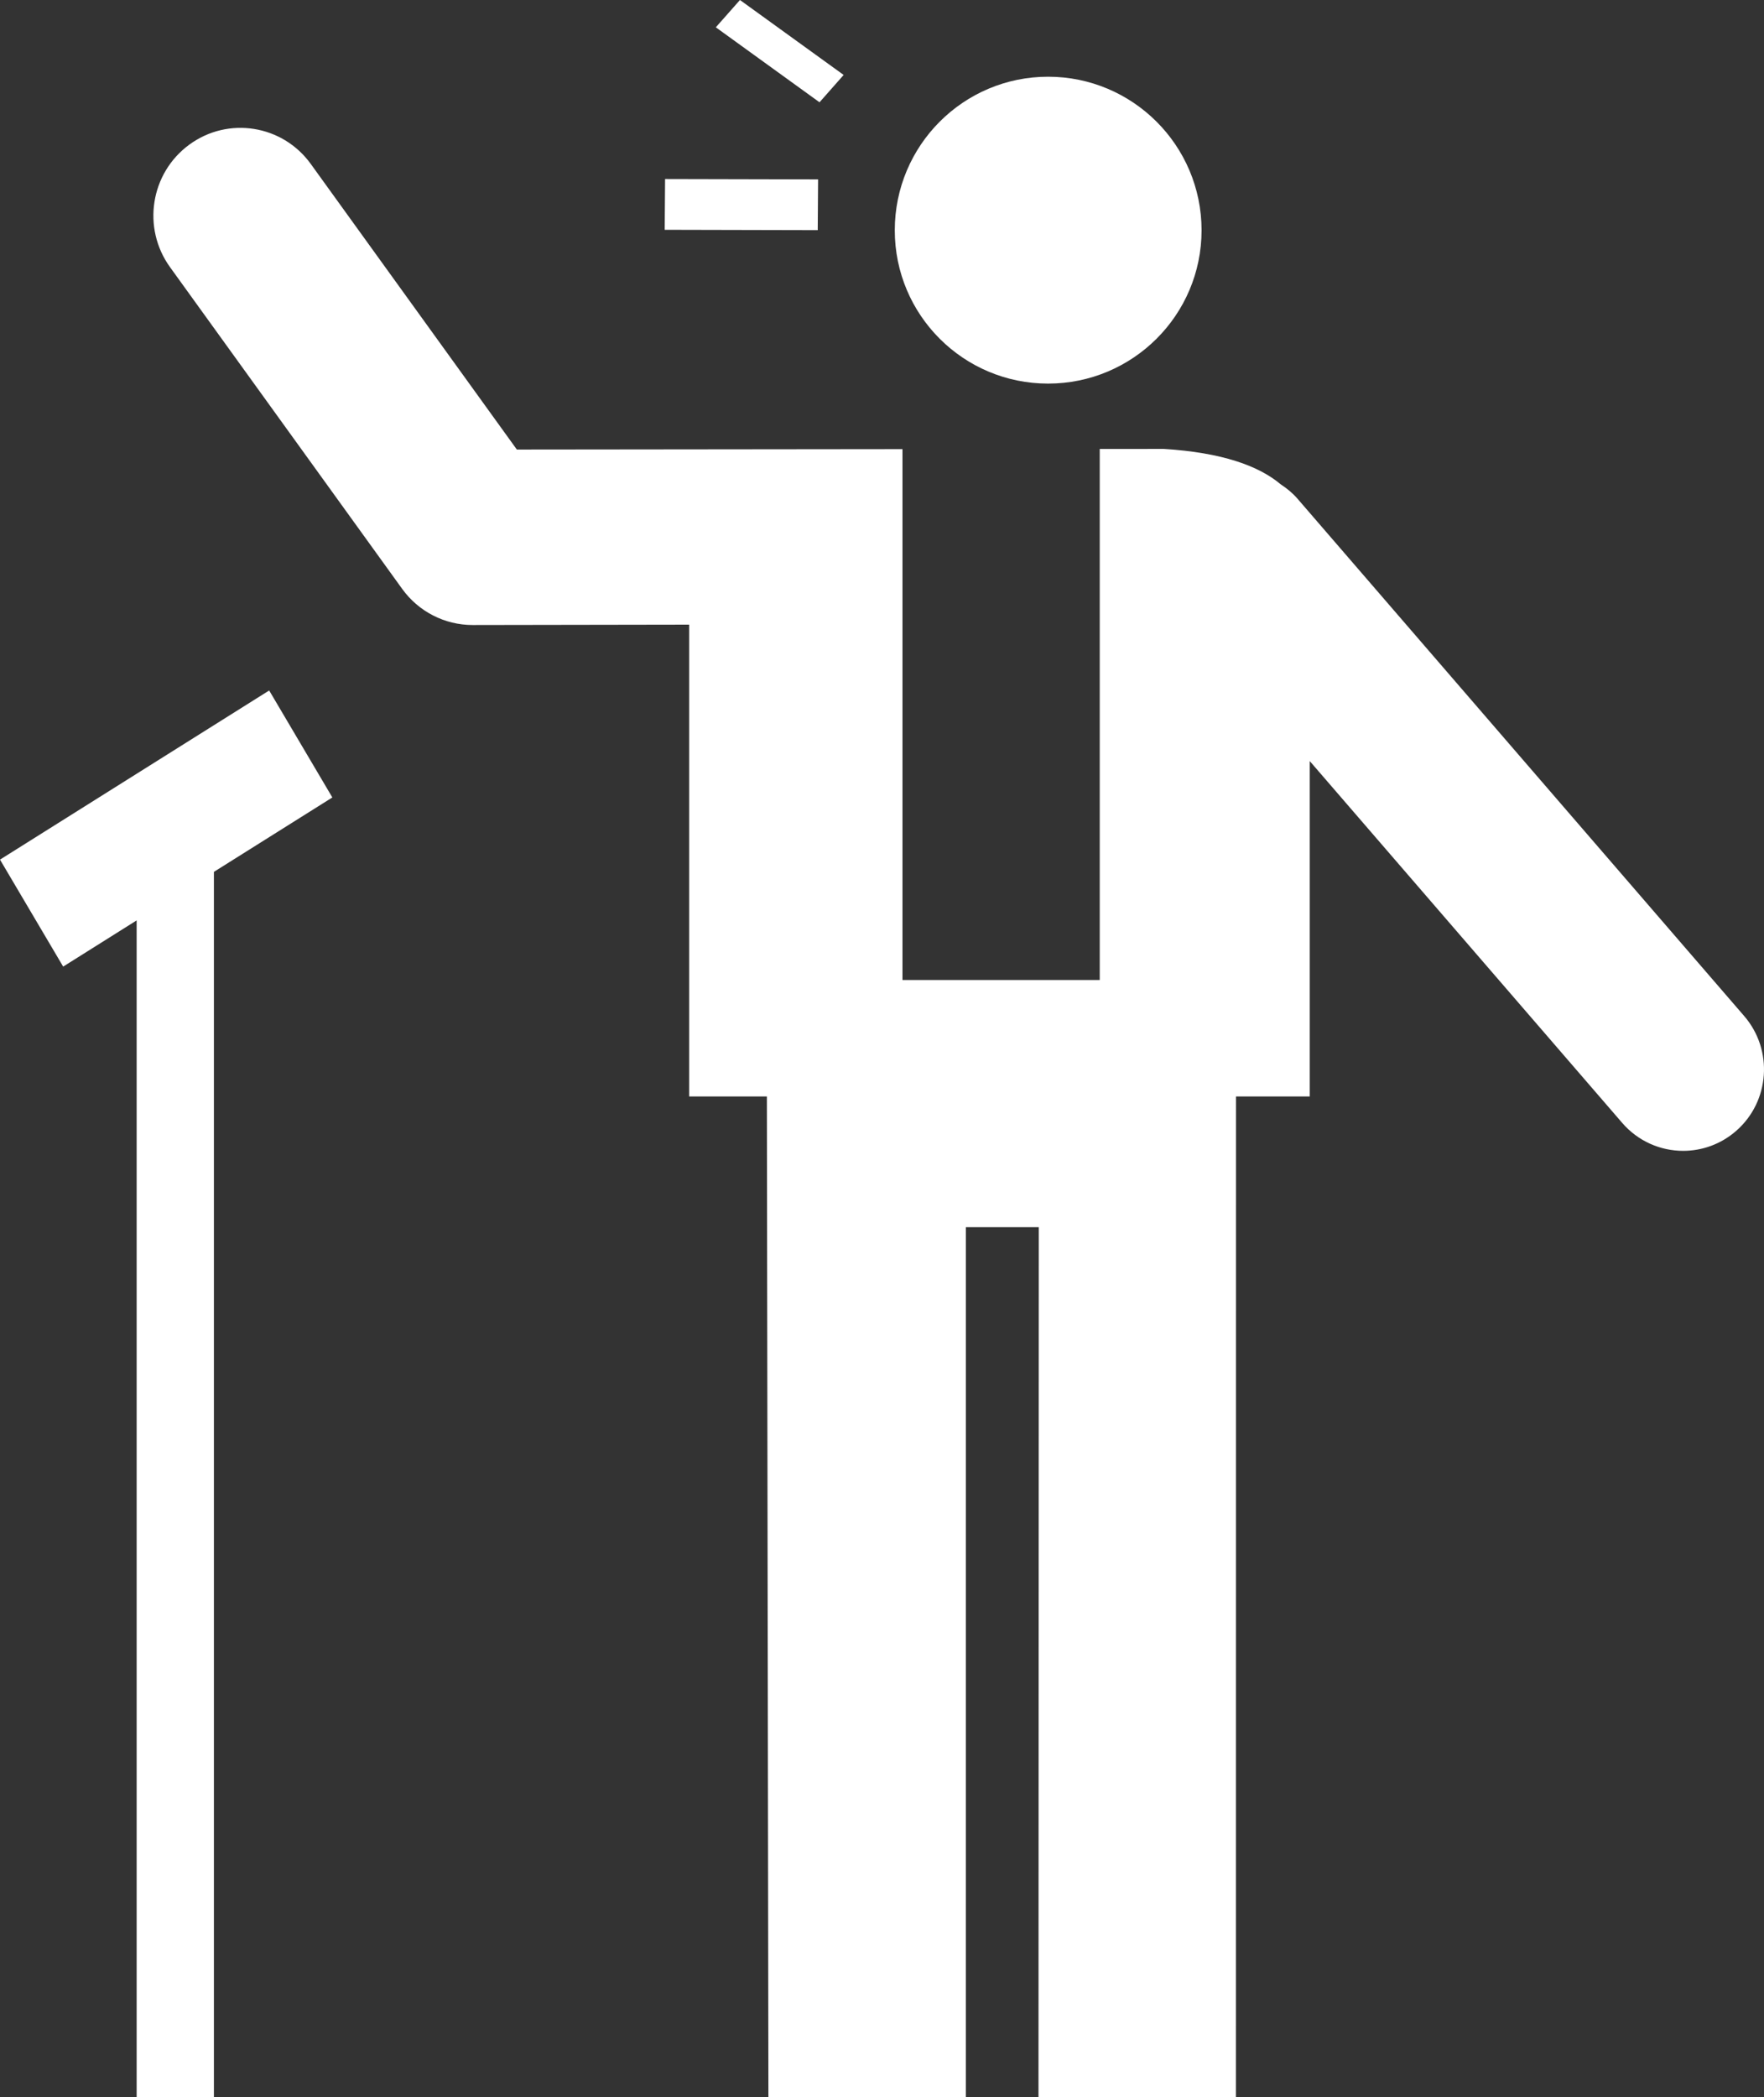 <?xml version="1.0" encoding="UTF-8"?>
<svg width="69px" height="82px" viewBox="0 0 69 82" version="1.1" xmlns="http://www.w3.org/2000/svg" xmlns:xlink="http://www.w3.org/1999/xlink">
    <rect x="0" y="0" width="69" height="82" fill="#333333" stroke="none"/>
    <!-- Generator: Sketch 55.1 (78136) - https://sketchapp.com -->
    <title>noun_singer_1566300</title>
    <desc>Created with Sketch.</desc>
    <g id="Index" stroke="none" stroke-width="1" fill="none" fill-rule="evenodd">
        <g id="06.-CONCEPTION-DE-L'EHPAD" transform="translate(-1510, -1414)" fill="#FFFFFF" fill-rule="nonzero">
            <g id="Group-9" transform="translate(385, 1414)">
                <g id="Group-10">
                    <g id="Group-7" transform="translate(1034, 0)">
                        <g id="noun_singer_1566300" transform="translate(91, 0)">
                            <polygon id="Path" points="13 31.183 10.529 27 0 33.614 2.471 37.797 5.345 35.991 5.345 82 8.367 82 8.367 34.093"></polygon>
                            <path d="M40.996,3 C44.308,3 47,5.688 47,9.005 C47,12.319 44.308,15 40.996,15 C37.685,15 35,12.318 35,9.005 C35,5.689 37.685,3 40.996,3 Z" id="Path"></path>
                            <polygon id="Path" points="32.056 4 28 1.068 28.944 0 33 2.931"></polygon>
                            <polygon id="Path" points="31.986 9 26 8.986 26.015 7 32 7.014"></polygon>
                            <path d="M68.224,39.729 L50.746,19.494 C50.553,19.271 50.33,19.094 50.097,18.94 C49.236,18.215 47.8,17.696 45.522,17.554 L43.017,17.556 L43.017,38.321 L35.301,38.321 L35.301,17.563 L20.217,17.579 L12.159,6.415 C11.055,4.881 8.923,4.541 7.403,5.657 C5.882,6.771 5.545,8.915 6.651,10.447 L15.731,23.027 C16.371,23.915 17.395,24.44 18.485,24.44 C18.486,24.44 18.488,24.44 18.488,24.44 L26.957,24.426 L26.957,42.876 L29.997,42.876 L30.057,82 L37.779,82 L37.78,47.988 L40.633,47.988 L40.621,82 L48.343,82 L48.346,42.876 L51.232,42.876 L51.232,29.761 L63.452,43.907 C64.077,44.632 64.956,45.002 65.838,45.002 C66.575,45.002 67.314,44.744 67.913,44.22 C69.231,43.067 69.37,41.056 68.224,39.729 Z" id="Path"></path>
                        </g>
                    </g>
                </g>
            </g>
        </g>
    </g>
</svg>